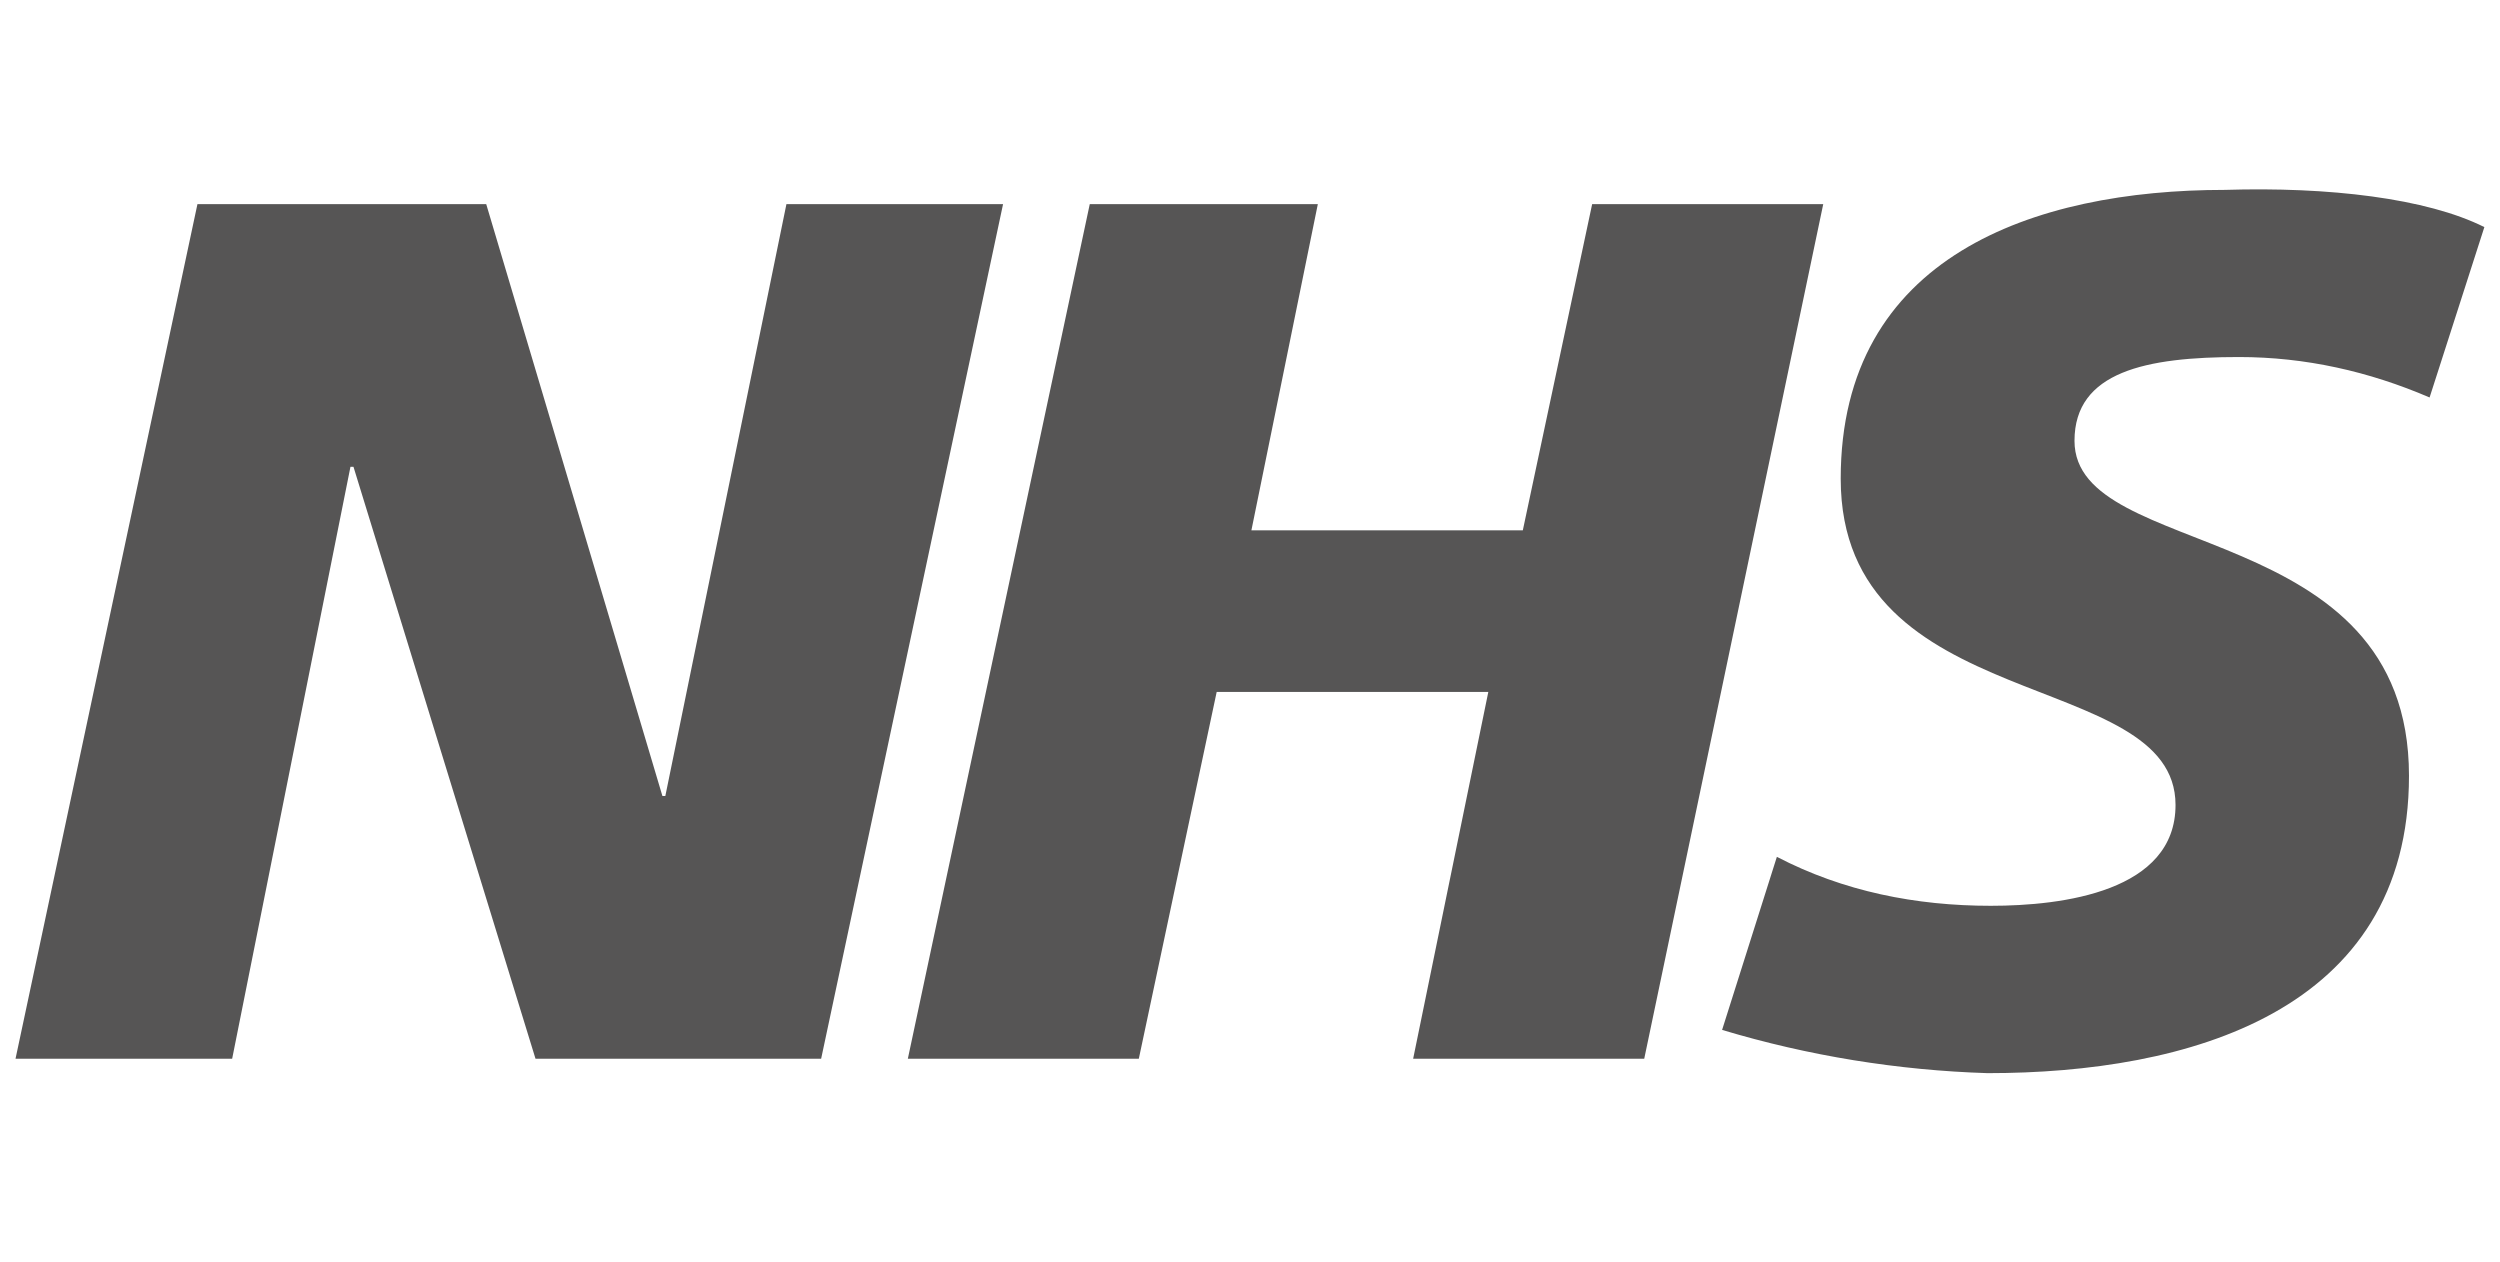 <?xml version="1.0" encoding="UTF-8"?>
<svg xmlns="http://www.w3.org/2000/svg" xmlns:xlink="http://www.w3.org/1999/xlink" version="1.1" id="layer" x="0px" y="0px" width="23.184px" height="11.707px" viewBox="0 0 23.184 11.707" xml:space="preserve">
<path fill="#565555" d="M23.039,2.106l-0.508,1.58c-0.563-0.242-1.152-0.375-1.768-0.375c-0.857,0-1.525,0.134-1.525,0.777  c0,1.125,3.102,0.695,3.102,3.106c0,2.195-2.059,2.758-3.908,2.758c-0.83-0.026-1.66-0.16-2.462-0.401l0.508-1.605  c0.617,0.321,1.289,0.454,1.984,0.454c0.668,0,1.713-0.133,1.713-0.935c0-1.287-3.105-0.805-3.105-3.026  c0-2.061,1.793-2.678,3.561-2.678C21.594,1.731,22.504,1.838,23.039,2.106"></path>
<polygon fill="#565555" points="16.908,1.893 15.248,9.818 13.105,9.818 13.802,6.417 11.283,6.417 10.561,9.818 8.419,9.818   10.106,1.893 12.221,1.893 11.605,4.918 14.122,4.918 14.765,1.893 "></polygon>
<polygon fill="#565555" points="9.302,1.893 7.615,9.818 4.966,9.818 3.278,4.329 3.25,4.329 2.153,9.818 0.144,9.818 1.831,1.893   4.509,1.893 6.143,7.382 6.17,7.382 7.293,1.893 "></polygon>
</svg>
